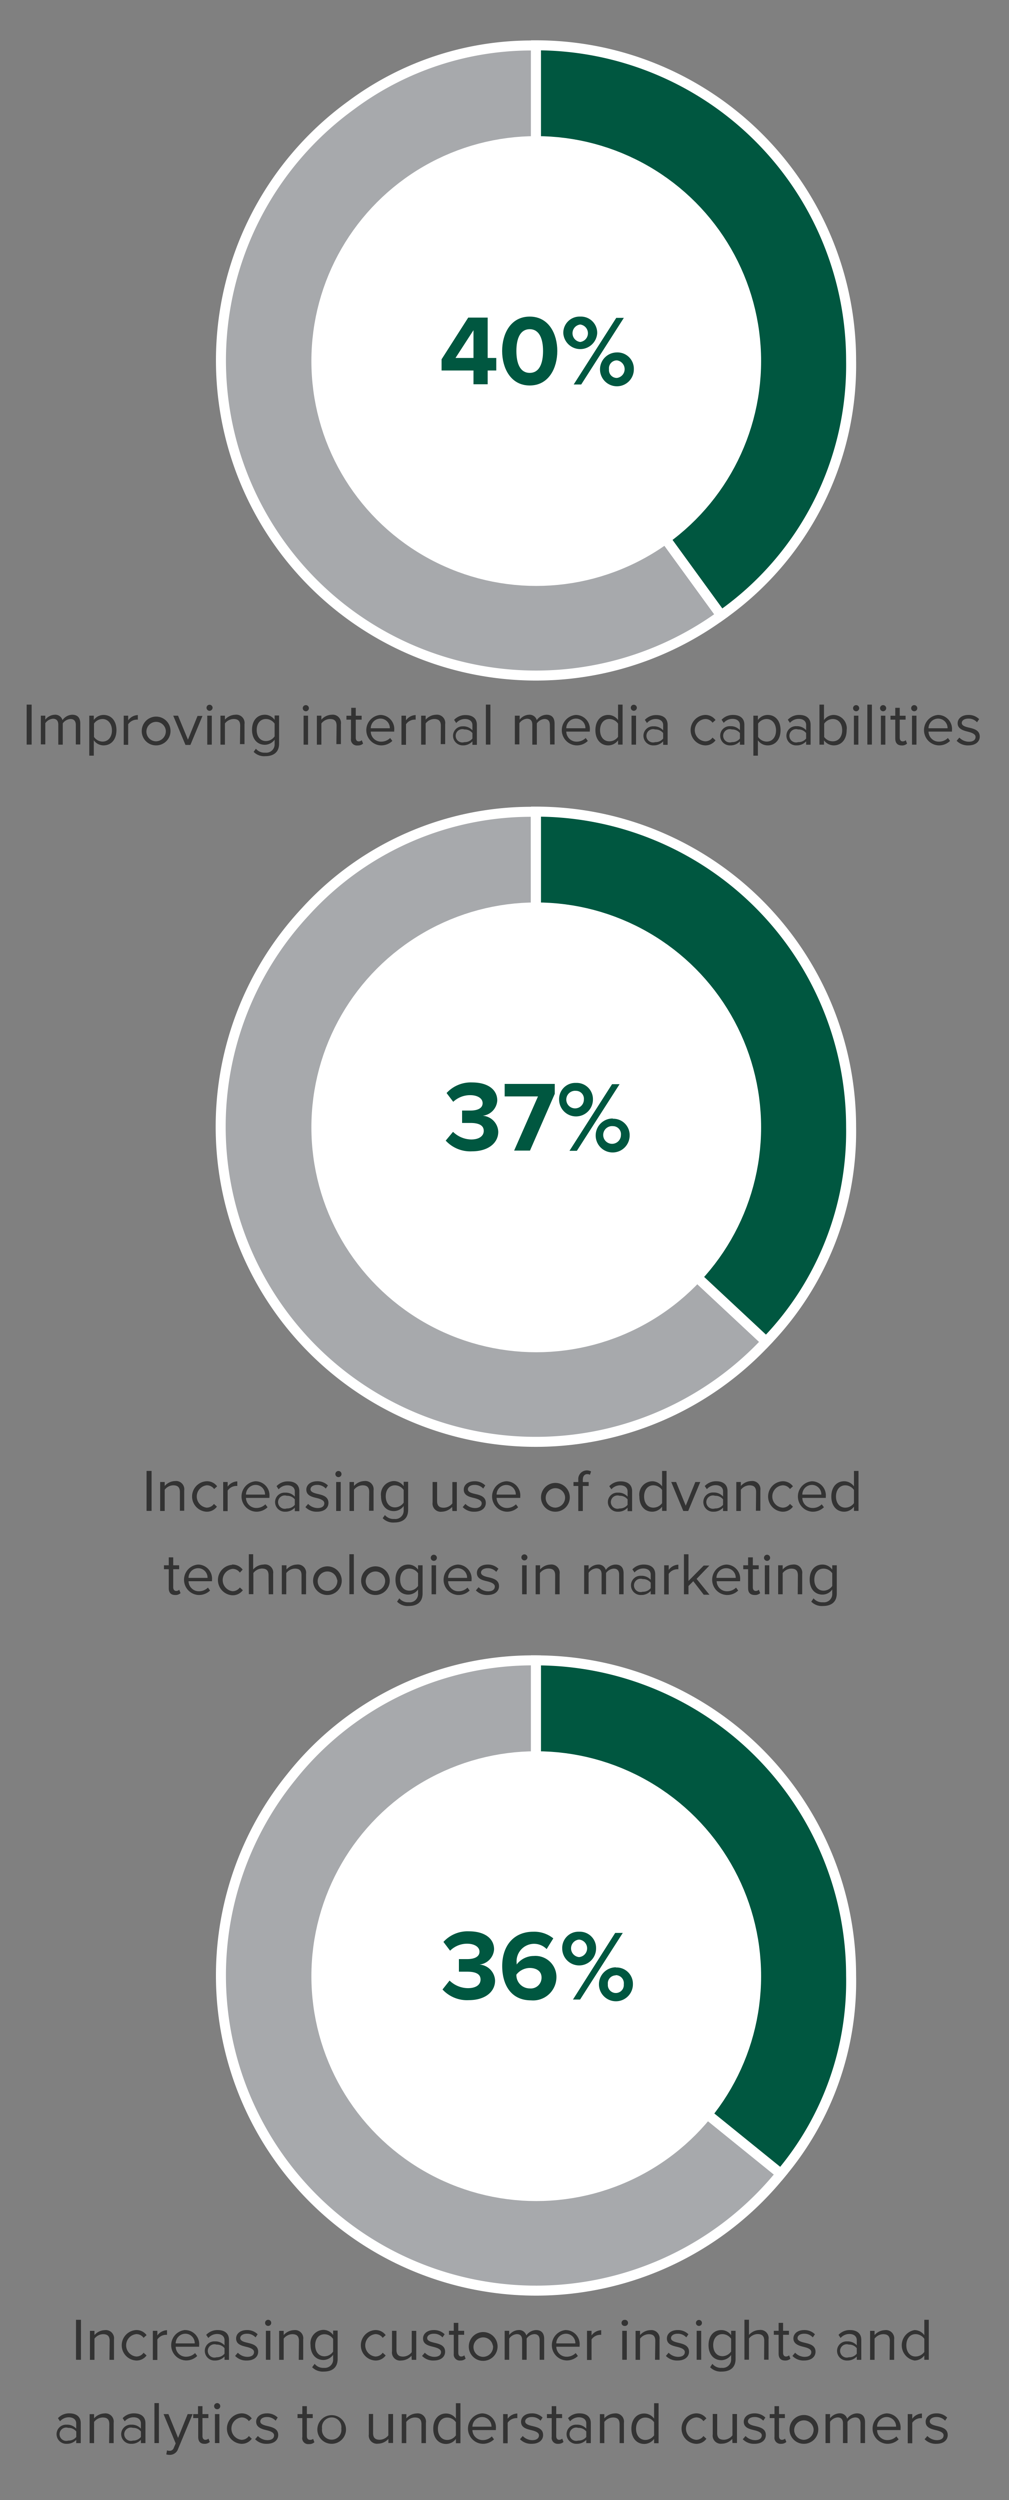 <svg xmlns="http://www.w3.org/2000/svg" viewBox="0 0 151.45 375.17"><rect x="0" y="0" width="151.45" height="375.17" fill="#808080" stroke="none"/><defs><style>.cls-1{fill:#333;}.cls-2{fill:#a7a9ac;}.cls-2,.cls-3,.cls-4{stroke:#fff;stroke-miterlimit:10;stroke-width:1.5px;}.cls-2,.cls-3{fill-rule:evenodd;}.cls-3,.cls-5{fill:#005740;}.cls-4{fill:#fff;}</style></defs><g id="Layer"><path class="cls-1" d="M4,105.74h.75v6H4Z"/><path class="cls-1" d="M11.38,108.79c0-.54-.25-.89-.8-.89a1.53,1.53,0,0,0-1.16.66v3.19H8.75v-3c0-.54-.24-.89-.8-.89a1.54,1.54,0,0,0-1.15.67v3.18H6.13V107.4H6.8V108a1.89,1.89,0,0,1,1.41-.74,1.12,1.12,0,0,1,1.17.81,1.84,1.84,0,0,1,1.46-.81c.79,0,1.21.44,1.21,1.32v3.14h-.67Z"/><path class="cls-1" d="M13.4,113.4v-6h.68v.65a1.81,1.81,0,0,1,1.46-.76c1.15,0,1.94.87,1.94,2.28s-.79,2.29-1.94,2.29a1.77,1.77,0,0,1-1.46-.77v2.31Zm2-5.5a1.58,1.58,0,0,0-1.29.69v2a1.59,1.59,0,0,0,1.29.7c.87,0,1.4-.72,1.4-1.68S16.24,107.9,15.37,107.9Z"/><path class="cls-1" d="M18.57,107.4h.67v.7a1.85,1.85,0,0,1,1.45-.79V108a1.1,1.1,0,0,0-.27,0,1.6,1.6,0,0,0-1.18.69v3.08h-.67Z"/><path class="cls-1" d="M21.28,109.57a2.16,2.16,0,1,1,2.16,2.29A2.14,2.14,0,0,1,21.28,109.57Zm3.6,0a1.46,1.46,0,1,0-1.44,1.68A1.51,1.51,0,0,0,24.88,109.57Z"/><path class="cls-1" d="M26,107.4h.72L28.21,111l1.44-3.56h.74l-1.81,4.35h-.74Z"/><path class="cls-1" d="M31,106.21a.45.45,0,0,1,.45-.45.46.46,0,0,1,.46.45.47.47,0,0,1-.46.46A.46.46,0,0,1,31,106.21Zm.11,1.19h.68v4.35h-.68Z"/><path class="cls-1" d="M36.05,108.9c0-.76-.38-1-1-1a1.7,1.7,0,0,0-1.29.67v3.18h-.67V107.4h.67V108a2.17,2.17,0,0,1,1.55-.74,1.24,1.24,0,0,1,1.39,1.41v3h-.68Z"/><path class="cls-1" d="M38.41,112.36a1.66,1.66,0,0,0,1.41.59,1.25,1.25,0,0,0,1.4-1.3V111a1.83,1.83,0,0,1-1.46.77c-1.13,0-1.93-.84-1.93-2.25s.79-2.26,1.93-2.26a1.79,1.79,0,0,1,1.46.77v-.66h.67v4.22c0,1.44-1,1.89-2.07,1.89a2.2,2.2,0,0,1-1.75-.65Zm2.81-3.76a1.6,1.6,0,0,0-1.3-.7c-.87,0-1.39.69-1.39,1.65s.52,1.66,1.39,1.66a1.6,1.6,0,0,0,1.3-.71Z"/><path class="cls-1" d="M45.45,106.21a.46.46,0,0,1,.91,0,.46.46,0,1,1-.91,0Zm.12,1.19h.67v4.35h-.67Z"/><path class="cls-1" d="M50.52,108.9c0-.76-.38-1-1-1a1.66,1.66,0,0,0-1.28.67v3.18h-.68V107.4h.68V108a2.14,2.14,0,0,1,1.54-.74,1.24,1.24,0,0,1,1.39,1.41v3h-.68Z"/><path class="cls-1" d="M52.68,110.84V108H52v-.59h.72v-1.19h.68v1.19h.88V108h-.88v2.7c0,.33.14.56.44.56a.65.65,0,0,0,.46-.18l.2.51a1.12,1.12,0,0,1-.81.28A.9.9,0,0,1,52.68,110.84Z"/><path class="cls-1" d="M57.09,107.29a2.11,2.11,0,0,1,2.08,2.33v.17H55.65a1.54,1.54,0,0,0,1.57,1.51,1.89,1.89,0,0,0,1.34-.55l.33.44a2.39,2.39,0,0,1-1.73.67,2.29,2.29,0,0,1-.07-4.57Zm-1.44,2h2.86a1.41,1.41,0,0,0-1.43-1.45A1.46,1.46,0,0,0,55.65,109.3Z"/><path class="cls-1" d="M60.26,107.4h.68v.7a1.83,1.83,0,0,1,1.45-.79V108a1.14,1.14,0,0,0-.27,0,1.58,1.58,0,0,0-1.18.69v3.08h-.68Z"/><path class="cls-1" d="M66.17,108.9c0-.76-.39-1-1-1a1.66,1.66,0,0,0-1.28.67v3.18h-.68V107.4h.68V108a2.15,2.15,0,0,1,1.55-.74,1.24,1.24,0,0,1,1.38,1.41v3h-.67Z"/><path class="cls-1" d="M70.91,111.25a1.88,1.88,0,0,1-1.44.61A1.45,1.45,0,0,1,68,110.42,1.42,1.42,0,0,1,69.47,109a1.81,1.81,0,0,1,1.44.6v-.79c0-.58-.47-.91-1.1-.91a1.74,1.74,0,0,0-1.33.6l-.32-.47a2.31,2.31,0,0,1,1.74-.72c.92,0,1.68.42,1.68,1.47v3h-.67Zm0-1.24a1.46,1.46,0,0,0-1.2-.54,1,1,0,1,0,0,1.9,1.46,1.46,0,0,0,1.2-.54Z"/><path class="cls-1" d="M72.93,105.74h.68v6h-.68Z"/><path class="cls-1" d="M82.53,108.79c0-.54-.24-.89-.8-.89a1.51,1.51,0,0,0-1.15.66v3.19H79.9v-3c0-.54-.23-.89-.8-.89a1.5,1.5,0,0,0-1.14.67v3.18h-.68V107.4H78V108a1.87,1.87,0,0,1,1.4-.74,1.12,1.12,0,0,1,1.17.81,1.84,1.84,0,0,1,1.46-.81c.79,0,1.21.44,1.21,1.32v3.14h-.67Z"/><path class="cls-1" d="M86.44,107.29a2.11,2.11,0,0,1,2.09,2.33v.17H85a1.54,1.54,0,0,0,1.57,1.51,1.91,1.91,0,0,0,1.34-.55l.32.44a2.35,2.35,0,0,1-1.72.67,2.29,2.29,0,0,1-.08-4.57Zm-1.43,2h2.86a1.42,1.42,0,0,0-1.44-1.45A1.45,1.45,0,0,0,85,109.3Z"/><path class="cls-1" d="M92.77,111.1a1.82,1.82,0,0,1-1.47.76c-1.13,0-1.93-.87-1.93-2.28s.79-2.29,1.93-2.29a1.81,1.81,0,0,1,1.47.77v-2.32h.68v6h-.68Zm0-2.5a1.61,1.61,0,0,0-1.3-.7c-.88,0-1.4.72-1.4,1.68s.52,1.67,1.4,1.67a1.59,1.59,0,0,0,1.3-.68Z"/><path class="cls-1" d="M94.68,106.21a.45.45,0,0,1,.45-.45.46.46,0,0,1,.46.45.47.47,0,0,1-.46.46A.46.46,0,0,1,94.68,106.21Zm.11,1.19h.68v4.35h-.68Z"/><path class="cls-1" d="M99.54,111.25a1.88,1.88,0,0,1-1.44.61,1.45,1.45,0,0,1-1.52-1.44A1.42,1.42,0,0,1,98.1,109a1.81,1.81,0,0,1,1.44.6v-.79c0-.58-.47-.91-1.1-.91a1.73,1.73,0,0,0-1.33.6l-.32-.47a2.31,2.31,0,0,1,1.74-.72c.92,0,1.68.42,1.68,1.47v3h-.67Zm0-1.24a1.46,1.46,0,0,0-1.2-.54,1,1,0,1,0,0,1.9,1.46,1.46,0,0,0,1.2-.54Z"/><path class="cls-1" d="M105.8,107.29a1.89,1.89,0,0,1,1.6.76l-.45.41a1.3,1.3,0,0,0-1.11-.56,1.68,1.68,0,0,0,0,3.35,1.33,1.33,0,0,0,1.11-.56l.45.41a1.89,1.89,0,0,1-1.6.76,2.29,2.29,0,0,1,0-4.57Z"/><path class="cls-1" d="M111.06,111.25a1.88,1.88,0,0,1-1.44.61,1.45,1.45,0,0,1-1.52-1.44,1.42,1.42,0,0,1,1.52-1.44,1.81,1.81,0,0,1,1.44.6v-.79c0-.58-.47-.91-1.1-.91a1.73,1.73,0,0,0-1.33.6l-.32-.47a2.31,2.31,0,0,1,1.74-.72c.92,0,1.68.42,1.68,1.47v3h-.67Zm0-1.24a1.46,1.46,0,0,0-1.2-.54,1,1,0,1,0,0,1.9,1.46,1.46,0,0,0,1.2-.54Z"/><path class="cls-1" d="M113.08,113.4v-6h.68v.65a1.81,1.81,0,0,1,1.47-.76c1.14,0,1.93.87,1.93,2.28s-.79,2.29-1.93,2.29a1.77,1.77,0,0,1-1.47-.77v2.31Zm2-5.5a1.58,1.58,0,0,0-1.29.69v2a1.59,1.59,0,0,0,1.29.7c.88,0,1.4-.72,1.4-1.68S115.93,107.9,115.05,107.9Z"/><path class="cls-1" d="M121,111.25a1.88,1.88,0,0,1-1.44.61,1.45,1.45,0,0,1-1.52-1.44,1.42,1.42,0,0,1,1.52-1.44,1.81,1.81,0,0,1,1.44.6v-.79c0-.58-.47-.91-1.1-.91a1.73,1.73,0,0,0-1.33.6l-.32-.47a2.31,2.31,0,0,1,1.74-.72c.92,0,1.68.42,1.68,1.47v3H121Zm0-1.24a1.46,1.46,0,0,0-1.2-.54,1,1,0,1,0,0,1.9,1.46,1.46,0,0,0,1.2-.54Z"/><path class="cls-1" d="M123,105.74h.68v2.32a1.79,1.79,0,0,1,1.46-.77,2,2,0,0,1,1.94,2.29c0,1.41-.8,2.28-1.94,2.28a1.82,1.82,0,0,1-1.46-.76v.65H123Zm2,5.51c.89,0,1.41-.71,1.41-1.67s-.52-1.68-1.41-1.68a1.59,1.59,0,0,0-1.29.7v2A1.58,1.58,0,0,0,125,111.25Z"/><path class="cls-1" d="M128.05,106.21a.46.46,0,0,1,.91,0,.46.46,0,1,1-.91,0Zm.12,1.19h.67v4.35h-.67Z"/><path class="cls-1" d="M130.19,105.74h.68v6h-.68Z"/><path class="cls-1" d="M132.1,106.21a.46.46,0,0,1,.91,0,.46.46,0,1,1-.91,0Zm.12,1.19h.67v4.35h-.67Z"/><path class="cls-1" d="M134.38,110.84V108h-.72v-.59h.72v-1.19h.67v1.19h.88V108h-.88v2.7c0,.33.15.56.44.56a.65.65,0,0,0,.46-.18l.2.51a1.1,1.1,0,0,1-.81.28C134.7,111.86,134.38,111.49,134.38,110.84Z"/><path class="cls-1" d="M136.77,106.21a.46.46,0,0,1,.91,0,.46.46,0,1,1-.91,0Zm.12,1.19h.67v4.35h-.67Z"/><path class="cls-1" d="M140.8,107.29a2.11,2.11,0,0,1,2.09,2.33v.17h-3.52a1.54,1.54,0,0,0,1.57,1.51,1.91,1.91,0,0,0,1.34-.55l.32.44a2.36,2.36,0,0,1-1.73.67,2.29,2.29,0,0,1-.07-4.57Zm-1.43,2h2.86a1.42,1.42,0,0,0-1.44-1.45A1.45,1.45,0,0,0,139.37,109.3Z"/><path class="cls-1" d="M144,110.69a2,2,0,0,0,1.43.62c.67,0,1-.3,1-.72s-.53-.63-1.12-.78-1.57-.37-1.57-1.27c0-.67.58-1.25,1.62-1.25a2.2,2.2,0,0,1,1.61.63l-.32.47a1.69,1.69,0,0,0-1.29-.55c-.6,0-1,.27-1,.66s.5.56,1.07.69c.75.17,1.63.39,1.63,1.35,0,.73-.59,1.32-1.71,1.32a2.32,2.32,0,0,1-1.76-.69Z"/><path class="cls-2" d="M80.45,54.09l27.8,38.26A47.29,47.29,0,0,1,52.66,15.83a45.31,45.31,0,0,1,27.79-9Z"/><path class="cls-3" d="M80.45,54.09V6.8a47.3,47.3,0,0,1,47.3,47.29,45.88,45.88,0,0,1-19.5,38.26Z"/><circle class="cls-4" cx="80.49" cy="54.18" r="33"/><path class="cls-5" d="M71.07,55.6H66.28V53.92l4-6.26H73.2v6.06h1.29V55.6H73.2v2.07H71.07Zm-2.7-1.88h2.7V49.55Z"/><path class="cls-5" d="M79.51,47.51c2.85,0,4.14,2.58,4.14,5.16s-1.29,5.18-4.14,5.18-4.14-2.6-4.14-5.18S76.65,47.51,79.51,47.51Zm0,1.89c-1.44,0-2,1.43-2,3.27s.54,3.29,2,3.29,2-1.44,2-3.29S80.94,49.4,79.51,49.4Z"/><path class="cls-5" d="M87.09,47.51A2.44,2.44,0,0,1,89.64,50a2.55,2.55,0,0,1-5.09,0A2.44,2.44,0,0,1,87.09,47.51Zm0,1.19a1.32,1.32,0,0,0,0,2.62,1.32,1.32,0,0,0,0-2.62Zm5.41-1h1.14l-6.4,10H86.11Zm.09,5.19a2.45,2.45,0,0,1,2.55,2.52,2.54,2.54,0,1,1-2.55-2.52Zm0,1.19a1.19,1.19,0,0,0-1.18,1.33,1.18,1.18,0,0,0,1.18,1.31,1.33,1.33,0,0,0,0-2.64Z"/><path class="cls-1" d="M22,220.74h.75v6H22Z"/><path class="cls-1" d="M27,223.9c0-.76-.39-1-1-1a1.66,1.66,0,0,0-1.28.67v3.18h-.68V222.4h.68V223a2.15,2.15,0,0,1,1.55-.74,1.24,1.24,0,0,1,1.38,1.41v3.05H27Z"/><path class="cls-1" d="M31,222.29a1.86,1.86,0,0,1,1.59.76l-.45.41A1.3,1.3,0,0,0,31,222.9a1.69,1.69,0,0,0,0,3.35,1.33,1.33,0,0,0,1.11-.56l.45.41a1.86,1.86,0,0,1-1.59.76,2.29,2.29,0,0,1,0-4.57Z"/><path class="cls-1" d="M33.5,222.4h.67v.7a1.85,1.85,0,0,1,1.45-.79V223a1.1,1.1,0,0,0-.27,0,1.6,1.6,0,0,0-1.18.69v3.08H33.5Z"/><path class="cls-1" d="M38.36,222.29a2.11,2.11,0,0,1,2.08,2.33v.17H36.92a1.55,1.55,0,0,0,1.57,1.51,1.89,1.89,0,0,0,1.34-.55l.33.44a2.39,2.39,0,0,1-1.73.67,2.29,2.29,0,0,1-.07-4.57Zm-1.44,2h2.86a1.41,1.41,0,0,0-1.43-1.45A1.46,1.46,0,0,0,36.92,224.3Z"/><path class="cls-1" d="M44.25,226.25a1.86,1.86,0,0,1-1.44.61,1.45,1.45,0,0,1-1.52-1.44A1.42,1.42,0,0,1,42.81,224a1.8,1.8,0,0,1,1.44.6v-.79c0-.58-.47-.91-1.1-.91a1.74,1.74,0,0,0-1.33.6l-.31-.47a2.27,2.27,0,0,1,1.73-.72c.92,0,1.69.42,1.69,1.47v3h-.68Zm0-1.24a1.46,1.46,0,0,0-1.2-.54,1,1,0,1,0,0,1.9,1.46,1.46,0,0,0,1.2-.54Z"/><path class="cls-1" d="M46.25,225.69a2,2,0,0,0,1.43.62c.67,0,1-.3,1-.72s-.53-.63-1.12-.78c-.74-.17-1.58-.37-1.58-1.27,0-.67.59-1.25,1.63-1.25a2.21,2.21,0,0,1,1.61.63l-.32.47a1.71,1.71,0,0,0-1.29-.55c-.6,0-1,.27-1,.66s.5.56,1.06.69c.76.17,1.63.39,1.63,1.35,0,.73-.58,1.32-1.71,1.32a2.3,2.3,0,0,1-1.75-.69Z"/><path class="cls-1" d="M50.34,221.21a.46.46,0,1,1,.45.46A.46.46,0,0,1,50.34,221.21Zm.12,1.19h.68v4.35h-.68Z"/><path class="cls-1" d="M55.42,223.9c0-.76-.39-1-1-1a1.68,1.68,0,0,0-1.29.67v3.18h-.67V222.4h.67V223a2.17,2.17,0,0,1,1.55-.74,1.24,1.24,0,0,1,1.39,1.41v3.05h-.68Z"/><path class="cls-1" d="M57.78,227.36a1.66,1.66,0,0,0,1.41.59,1.25,1.25,0,0,0,1.4-1.3V226a1.83,1.83,0,0,1-1.46.77c-1.14,0-1.94-.84-1.94-2.25a2,2,0,0,1,1.94-2.26,1.81,1.81,0,0,1,1.46.77v-.66h.67v4.22c0,1.44-1,1.89-2.07,1.89a2.19,2.19,0,0,1-1.75-.65Zm2.81-3.76a1.61,1.61,0,0,0-1.3-.7c-.87,0-1.39.69-1.39,1.65s.52,1.66,1.39,1.66a1.62,1.62,0,0,0,1.3-.71Z"/><path class="cls-1" d="M67.87,226.14a2.17,2.17,0,0,1-1.55.72,1.23,1.23,0,0,1-1.39-1.39V222.4h.68v2.86c0,.77.38,1,1,1a1.66,1.66,0,0,0,1.29-.65v-3.2h.67v4.35h-.67Z"/><path class="cls-1" d="M69.86,225.69a2,2,0,0,0,1.44.62c.66,0,1-.3,1-.72s-.53-.63-1.11-.78c-.74-.17-1.58-.37-1.58-1.27,0-.67.59-1.25,1.62-1.25a2.2,2.2,0,0,1,1.61.63l-.31.47a1.72,1.72,0,0,0-1.3-.55c-.59,0-1,.27-1,.66s.49.56,1.06.69c.76.17,1.63.39,1.63,1.35,0,.73-.59,1.32-1.71,1.32a2.32,2.32,0,0,1-1.76-.69Z"/><path class="cls-1" d="M76,222.29a2.12,2.12,0,0,1,2.09,2.33v.17H74.54a1.53,1.53,0,0,0,1.56,1.51,1.89,1.89,0,0,0,1.34-.55l.33.44a2.38,2.38,0,0,1-1.73.67,2.29,2.29,0,0,1-.07-4.57Zm-1.43,2h2.85A1.41,1.41,0,0,0,76,222.85,1.44,1.44,0,0,0,74.54,224.3Z"/><path class="cls-1" d="M81.21,224.57a2.16,2.16,0,1,1,2.15,2.29A2.14,2.14,0,0,1,81.21,224.57Zm3.6,0a1.46,1.46,0,1,0-1.45,1.68A1.51,1.51,0,0,0,84.81,224.57Z"/><path class="cls-1" d="M86.8,223h-.72v-.59h.72v-.33a1.3,1.3,0,0,1,1.92-1.26l-.17.5a.81.81,0,0,0-.39-.1c-.44,0-.68.31-.68.86v.33h.88V223h-.88v3.76H86.8Z"/><path class="cls-1" d="M94.2,226.25a1.86,1.86,0,0,1-1.44.61,1.45,1.45,0,0,1-1.52-1.44A1.42,1.42,0,0,1,92.76,224a1.81,1.81,0,0,1,1.44.6v-.79c0-.58-.47-.91-1.1-.91a1.74,1.74,0,0,0-1.33.6l-.32-.47a2.31,2.31,0,0,1,1.74-.72c.92,0,1.69.42,1.69,1.47v3H94.2Zm0-1.24a1.46,1.46,0,0,0-1.2-.54,1,1,0,1,0,0,1.9,1.46,1.46,0,0,0,1.2-.54Z"/><path class="cls-1" d="M99.38,226.1a1.85,1.85,0,0,1-1.47.76c-1.14,0-1.94-.87-1.94-2.28a2,2,0,0,1,1.94-2.29,1.84,1.84,0,0,1,1.47.77v-2.32h.67v6h-.67Zm0-2.5a1.64,1.64,0,0,0-1.31-.7c-.87,0-1.39.72-1.39,1.68s.52,1.67,1.39,1.67a1.63,1.63,0,0,0,1.31-.68Z"/><path class="cls-1" d="M100.75,222.4h.73l1.45,3.56,1.44-3.56h.74l-1.81,4.35h-.74Z"/><path class="cls-1" d="M108.53,226.25a1.88,1.88,0,0,1-1.44.61,1.45,1.45,0,0,1-1.52-1.44,1.42,1.42,0,0,1,1.52-1.44,1.81,1.81,0,0,1,1.44.6v-.79c0-.58-.47-.91-1.1-.91a1.73,1.73,0,0,0-1.33.6l-.32-.47a2.31,2.31,0,0,1,1.74-.72c.92,0,1.68.42,1.68,1.47v3h-.67Zm0-1.24a1.46,1.46,0,0,0-1.2-.54,1,1,0,1,0,0,1.9,1.46,1.46,0,0,0,1.2-.54Z"/><path class="cls-1" d="M113.49,223.9c0-.76-.39-1-1-1a1.67,1.67,0,0,0-1.29.67v3.18h-.68V222.4h.68V223a2.15,2.15,0,0,1,1.55-.74,1.23,1.23,0,0,1,1.38,1.41v3.05h-.67Z"/><path class="cls-1" d="M117.43,222.29a1.86,1.86,0,0,1,1.59.76l-.45.41a1.29,1.29,0,0,0-1.1-.56,1.68,1.68,0,0,0,0,3.35,1.31,1.31,0,0,0,1.1-.56l.45.41a1.86,1.86,0,0,1-1.59.76,2.29,2.29,0,0,1,0-4.57Z"/><path class="cls-1" d="M121.86,222.29a2.12,2.12,0,0,1,2.09,2.33v.17h-3.52A1.53,1.53,0,0,0,122,226.3a1.89,1.89,0,0,0,1.34-.55l.33.44a2.38,2.38,0,0,1-1.73.67,2.29,2.29,0,0,1-.07-4.57Zm-1.43,2h2.85a1.41,1.41,0,0,0-1.43-1.45A1.44,1.44,0,0,0,120.43,224.3Z"/><path class="cls-1" d="M128.18,226.1a1.82,1.82,0,0,1-1.46.76c-1.14,0-1.94-.87-1.94-2.28s.79-2.29,1.94-2.29a1.81,1.81,0,0,1,1.46.77v-2.32h.68v6h-.68Zm0-2.5a1.61,1.61,0,0,0-1.3-.7c-.87,0-1.4.72-1.4,1.68s.53,1.67,1.4,1.67a1.59,1.59,0,0,0,1.3-.68Z"/><path class="cls-1" d="M25.33,238.34v-2.85h-.72v-.59h.72v-1.19H26v1.19h.89v.59H26v2.7c0,.33.15.56.45.56a.64.64,0,0,0,.45-.18l.2.51a1.1,1.1,0,0,1-.81.28C25.65,239.36,25.33,239,25.33,238.34Z"/><path class="cls-1" d="M29.73,234.79a2.12,2.12,0,0,1,2.09,2.33v.17H28.3a1.54,1.54,0,0,0,1.57,1.51,1.93,1.93,0,0,0,1.34-.55l.32.44a2.38,2.38,0,0,1-1.73.67,2.29,2.29,0,0,1-.07-4.57Zm-1.43,2h2.85a1.41,1.41,0,0,0-1.43-1.45A1.44,1.44,0,0,0,28.3,236.8Z"/><path class="cls-1" d="M34.82,234.79a1.88,1.88,0,0,1,1.6.76L36,236a1.3,1.3,0,0,0-1.11-.56,1.69,1.69,0,0,0,0,3.35,1.33,1.33,0,0,0,1.11-.56l.45.41a1.88,1.88,0,0,1-1.6.76,2.29,2.29,0,0,1,0-4.57Z"/><path class="cls-1" d="M40.31,236.39c0-.77-.4-1-1-1a1.69,1.69,0,0,0-1.28.67v3.18h-.68v-6H38v2.29a2.15,2.15,0,0,1,1.55-.74A1.23,1.23,0,0,1,41,236.18v3.07h-.67Z"/><path class="cls-1" d="M45.26,236.4c0-.76-.38-1-1-1a1.7,1.7,0,0,0-1.29.67v3.18h-.67V234.9H43v.63a2.17,2.17,0,0,1,1.55-.74,1.24,1.24,0,0,1,1.39,1.41v3.05h-.68Z"/><path class="cls-1" d="M47,237.07a2.15,2.15,0,1,1,2.15,2.29A2.13,2.13,0,0,1,47,237.07Zm3.59,0a1.46,1.46,0,1,0-1.44,1.68A1.51,1.51,0,0,0,50.63,237.07Z"/><path class="cls-1" d="M52.44,233.24h.67v6h-.67Z"/><path class="cls-1" d="M54.21,237.07a2.15,2.15,0,1,1,2.15,2.29A2.14,2.14,0,0,1,54.21,237.07Zm3.59,0a1.46,1.46,0,1,0-1.44,1.68A1.51,1.51,0,0,0,57.8,237.07Z"/><path class="cls-1" d="M59.94,239.86a1.67,1.67,0,0,0,1.42.59,1.24,1.24,0,0,0,1.39-1.3v-.62a1.81,1.81,0,0,1-1.46.77c-1.13,0-1.93-.84-1.93-2.25s.79-2.26,1.93-2.26a1.79,1.79,0,0,1,1.46.77v-.66h.68v4.22c0,1.44-1,1.89-2.07,1.89a2.21,2.21,0,0,1-1.76-.65Zm2.81-3.76a1.58,1.58,0,0,0-1.3-.7c-.87,0-1.39.69-1.39,1.65s.52,1.66,1.39,1.66a1.59,1.59,0,0,0,1.3-.71Z"/><path class="cls-1" d="M64.66,233.71a.46.46,0,0,1,.91,0,.46.46,0,1,1-.91,0Zm.12,1.19h.67v4.35h-.67Z"/><path class="cls-1" d="M68.69,234.79a2.11,2.11,0,0,1,2.09,2.33v.17H67.26a1.54,1.54,0,0,0,1.57,1.51,1.91,1.91,0,0,0,1.34-.55l.32.44a2.38,2.38,0,0,1-1.73.67,2.29,2.29,0,0,1-.07-4.57Zm-1.43,2h2.85a1.41,1.41,0,0,0-1.43-1.45A1.45,1.45,0,0,0,67.26,236.8Z"/><path class="cls-1" d="M71.84,238.19a2,2,0,0,0,1.43.62c.67,0,1-.3,1-.72s-.53-.63-1.12-.78c-.74-.17-1.57-.37-1.57-1.27,0-.67.58-1.25,1.62-1.25a2.21,2.21,0,0,1,1.61.63l-.32.47a1.71,1.71,0,0,0-1.29-.55c-.6,0-1,.27-1,.66s.5.56,1.07.69c.75.17,1.63.39,1.63,1.35,0,.73-.59,1.32-1.72,1.32a2.3,2.3,0,0,1-1.75-.69Z"/><path class="cls-1" d="M78.26,233.71a.45.45,0,0,1,.45-.45.46.46,0,0,1,.46.45.47.47,0,0,1-.46.46A.46.46,0,0,1,78.26,233.71Zm.11,1.19h.68v4.35h-.68Z"/><path class="cls-1" d="M83.33,236.4c0-.76-.38-1-1-1a1.7,1.7,0,0,0-1.29.67v3.18H80.4V234.9h.67v.63a2.17,2.17,0,0,1,1.55-.74A1.24,1.24,0,0,1,84,236.2v3.05h-.68Z"/><path class="cls-1" d="M92.93,236.29c0-.54-.24-.89-.8-.89a1.54,1.54,0,0,0-1.16.66v3.19H90.3v-3c0-.54-.23-.89-.8-.89a1.54,1.54,0,0,0-1.15.67v3.18h-.67V234.9h.67v.63a1.89,1.89,0,0,1,1.41-.74,1.12,1.12,0,0,1,1.17.81,1.84,1.84,0,0,1,1.46-.81c.79,0,1.21.44,1.21,1.32v3.14h-.67Z"/><path class="cls-1" d="M97.67,238.75a1.88,1.88,0,0,1-1.44.61,1.45,1.45,0,0,1-1.52-1.44,1.42,1.42,0,0,1,1.52-1.44,1.81,1.81,0,0,1,1.44.6v-.79c0-.58-.47-.91-1.1-.91a1.74,1.74,0,0,0-1.33.6l-.32-.47a2.31,2.31,0,0,1,1.74-.72c.92,0,1.69.42,1.69,1.47v3h-.68Zm0-1.24a1.46,1.46,0,0,0-1.2-.54,1,1,0,1,0,0,1.9,1.46,1.46,0,0,0,1.2-.54Z"/><path class="cls-1" d="M99.69,234.9h.68v.7a1.85,1.85,0,0,1,1.45-.79v.69a1.1,1.1,0,0,0-.27,0,1.6,1.6,0,0,0-1.18.69v3.08h-.68Z"/><path class="cls-1" d="M104.06,237.29l-.72.72v1.24h-.68v-6h.68v4l2.29-2.31h.85l-1.92,2,1.93,2.38h-.86Z"/><path class="cls-1" d="M109,234.79a2.11,2.11,0,0,1,2.09,2.33v.17h-3.52a1.54,1.54,0,0,0,1.57,1.51,1.91,1.91,0,0,0,1.34-.55l.32.44a2.35,2.35,0,0,1-1.72.67,2.29,2.29,0,0,1-.08-4.57Zm-1.43,2h2.86a1.41,1.41,0,0,0-1.44-1.45A1.45,1.45,0,0,0,107.54,236.8Z"/><path class="cls-1" d="M112.29,238.34v-2.85h-.73v-.59h.73v-1.19H113v1.19h.88v.59H113v2.7c0,.33.14.56.44.56a.65.65,0,0,0,.46-.18l.2.51a1.12,1.12,0,0,1-.81.28C112.61,239.36,112.29,239,112.29,238.34Z"/><path class="cls-1" d="M114.68,233.71a.46.46,0,0,1,.91,0,.46.46,0,1,1-.91,0Zm.12,1.19h.67v4.35h-.67Z"/><path class="cls-1" d="M119.76,236.4c0-.76-.39-1-1-1a1.66,1.66,0,0,0-1.28.67v3.18h-.68V234.9h.68v.63a2.14,2.14,0,0,1,1.54-.74,1.24,1.24,0,0,1,1.39,1.41v3.05h-.67Z"/><path class="cls-1" d="M122.11,239.86a1.68,1.68,0,0,0,1.42.59,1.24,1.24,0,0,0,1.39-1.3v-.62a1.8,1.8,0,0,1-1.46.77c-1.13,0-1.93-.84-1.93-2.25s.79-2.26,1.93-2.26a1.79,1.79,0,0,1,1.46.77v-.66h.68v4.22c0,1.44-1,1.89-2.07,1.89a2.21,2.21,0,0,1-1.76-.65Zm2.81-3.76a1.58,1.58,0,0,0-1.29-.7c-.88,0-1.4.69-1.4,1.65s.52,1.66,1.4,1.66a1.59,1.59,0,0,0,1.29-.71Z"/><path class="cls-2" d="M80.45,169.09,115,201.34a47.29,47.29,0,0,1-69.17-64.51,45.79,45.79,0,0,1,34.58-15Z"/><path class="cls-3" d="M80.45,169.09V121.8a47.3,47.3,0,0,1,47.3,47.29A45.32,45.32,0,0,1,115,201.34Z"/><circle class="cls-4" cx="80.49" cy="169.18" r="33"/><path class="cls-5" d="M68,169.85A4,4,0,0,0,70.72,171c1.21,0,1.89-.53,1.89-1.29s-.62-1.19-2-1.19c-.42,0-1.1,0-1.25,0v-1.86H70.6c1.11,0,1.84-.36,1.84-1.11s-.81-1.2-1.86-1.2a3.68,3.68,0,0,0-2.55,1l-1-1.32a4.94,4.94,0,0,1,3.83-1.59c2.34,0,3.78,1.05,3.78,2.72a2.46,2.46,0,0,1-2.19,2.28,2.51,2.51,0,0,1,2.34,2.4c0,1.72-1.55,2.94-3.95,2.94a5,5,0,0,1-3.94-1.61Z"/><path class="cls-5" d="M80.75,164.54h-5v-1.88h7.52v1.49l-3.72,8.52H77.17Z"/><path class="cls-5" d="M86.45,162.51A2.44,2.44,0,0,1,89,165a2.54,2.54,0,0,1-5.08,0A2.43,2.43,0,0,1,86.45,162.51Zm0,1.19A1.32,1.32,0,1,0,87.64,165,1.19,1.19,0,0,0,86.45,163.7Zm5.42-1H93l-6.41,10H85.48Zm.09,5.19a2.45,2.45,0,0,1,2.55,2.52A2.55,2.55,0,1,1,92,167.85ZM92,169a1.33,1.33,0,1,0,1.2,1.33A1.2,1.2,0,0,0,92,169Z"/><path class="cls-1" d="M11.41,348.13h.74v6h-.74Z"/><path class="cls-1" d="M16.46,351.29c0-.77-.38-1-1-1a1.66,1.66,0,0,0-1.28.67v3.18h-.68v-4.35h.68v.63a2.12,2.12,0,0,1,1.54-.74,1.24,1.24,0,0,1,1.39,1.41v3.05h-.68Z"/><path class="cls-1" d="M20.41,349.67a1.86,1.86,0,0,1,1.59.76l-.45.41a1.3,1.3,0,0,0-1.11-.56,1.69,1.69,0,0,0,0,3.36,1.31,1.31,0,0,0,1.11-.57l.45.41a1.84,1.84,0,0,1-1.59.76,2.29,2.29,0,0,1,0-4.57Z"/><path class="cls-1" d="M22.94,349.78h.68v.7a1.86,1.86,0,0,1,1.45-.79v.7a1.06,1.06,0,0,0-.27,0,1.58,1.58,0,0,0-1.18.69v3.08h-.68Z"/><path class="cls-1" d="M27.8,349.67A2.11,2.11,0,0,1,29.89,352v.17H26.37a1.53,1.53,0,0,0,1.57,1.5,1.91,1.91,0,0,0,1.34-.55l.32.44a2.35,2.35,0,0,1-1.72.67,2.29,2.29,0,0,1-.08-4.57Zm-1.43,2h2.86a1.41,1.41,0,0,0-1.44-1.45A1.46,1.46,0,0,0,26.37,351.68Z"/><path class="cls-1" d="M33.7,353.64a1.91,1.91,0,0,1-1.44.6,1.45,1.45,0,0,1-1.52-1.44,1.42,1.42,0,0,1,1.52-1.43,1.84,1.84,0,0,1,1.44.59v-.78c0-.59-.47-.92-1.1-.92a1.74,1.74,0,0,0-1.33.6l-.32-.47a2.31,2.31,0,0,1,1.74-.72c.92,0,1.68.42,1.68,1.47v3H33.7Zm0-1.25a1.46,1.46,0,0,0-1.2-.54,1,1,0,1,0,0,1.9,1.46,1.46,0,0,0,1.2-.54Z"/><path class="cls-1" d="M35.7,353.07a2,2,0,0,0,1.43.62c.66,0,1-.3,1-.72s-.53-.63-1.11-.77c-.74-.18-1.58-.37-1.58-1.27,0-.68.59-1.26,1.62-1.26a2.2,2.2,0,0,1,1.61.63l-.31.47a1.72,1.72,0,0,0-1.3-.55c-.59,0-1,.27-1,.66s.49.56,1.06.69c.76.18,1.63.39,1.63,1.35,0,.73-.58,1.32-1.71,1.32a2.3,2.3,0,0,1-1.75-.69Z"/><path class="cls-1" d="M39.79,348.59a.46.46,0,1,1,.45.46A.45.45,0,0,1,39.79,348.59Zm.12,1.19h.67v4.35h-.67Z"/><path class="cls-1" d="M44.87,351.29c0-.77-.39-1-1-1a1.67,1.67,0,0,0-1.29.67v3.18h-.68v-4.35h.68v.63a2.15,2.15,0,0,1,1.55-.74,1.23,1.23,0,0,1,1.38,1.41v3.05h-.67Z"/><path class="cls-1" d="M47.23,354.74a1.64,1.64,0,0,0,1.41.6A1.24,1.24,0,0,0,50,354v-.62a1.8,1.8,0,0,1-1.45.78c-1.14,0-1.94-.85-1.94-2.26a2,2,0,0,1,1.94-2.26,1.79,1.79,0,0,1,1.45.77v-.66h.68V354c0,1.45-1,1.9-2.07,1.9a2.25,2.25,0,0,1-1.76-.65ZM50,351a1.58,1.58,0,0,0-1.29-.7c-.88,0-1.4.69-1.4,1.65s.52,1.66,1.4,1.66a1.59,1.59,0,0,0,1.29-.71Z"/><path class="cls-1" d="M56.3,349.67a1.86,1.86,0,0,1,1.59.76l-.45.41a1.3,1.3,0,0,0-1.11-.56,1.69,1.69,0,0,0,0,3.36,1.31,1.31,0,0,0,1.11-.57l.45.41a1.84,1.84,0,0,1-1.59.76,2.29,2.29,0,0,1,0-4.57Z"/><path class="cls-1" d="M61.77,353.52a2.11,2.11,0,0,1-1.55.72,1.22,1.22,0,0,1-1.38-1.39v-3.07h.67v2.87c0,.76.39,1,1,1a1.67,1.67,0,0,0,1.29-.66v-3.2h.68v4.35h-.68Z"/><path class="cls-1" d="M63.77,353.07a2,2,0,0,0,1.43.62c.66,0,1-.3,1-.72s-.54-.63-1.12-.77c-.74-.18-1.58-.37-1.58-1.27,0-.68.59-1.26,1.62-1.26a2.24,2.24,0,0,1,1.62.63l-.32.47a1.72,1.72,0,0,0-1.3-.55c-.59,0-1,.27-1,.66s.5.56,1.06.69c.76.18,1.63.39,1.63,1.35,0,.73-.58,1.32-1.71,1.32a2.3,2.3,0,0,1-1.75-.69Z"/><path class="cls-1" d="M68.11,353.22v-2.84h-.72v-.6h.72v-1.19h.68v1.19h.88v.6h-.88v2.7c0,.32.14.56.44.56a.69.69,0,0,0,.46-.18l.2.5a1.12,1.12,0,0,1-.81.28A.9.9,0,0,1,68.11,353.22Z"/><path class="cls-1" d="M70.37,352a2.16,2.16,0,1,1,2.15,2.29A2.14,2.14,0,0,1,70.37,352Zm3.6,0a1.46,1.46,0,1,0-1.45,1.69A1.51,1.51,0,0,0,74,352Z"/><path class="cls-1" d="M81,351.18c0-.55-.24-.9-.8-.9a1.51,1.51,0,0,0-1.15.66v3.19h-.68v-2.95c0-.55-.23-.9-.8-.9a1.5,1.5,0,0,0-1.14.67v3.18h-.68v-4.35h.68v.63a1.87,1.87,0,0,1,1.4-.74,1.11,1.11,0,0,1,1.17.81,1.86,1.86,0,0,1,1.46-.81c.79,0,1.22.45,1.22,1.32v3.14H81Z"/><path class="cls-1" d="M84.94,349.67A2.11,2.11,0,0,1,87,352v.17H83.5a1.53,1.53,0,0,0,1.57,1.5,1.89,1.89,0,0,0,1.34-.55l.33.44a2.39,2.39,0,0,1-1.73.67,2.29,2.29,0,0,1-.07-4.57Zm-1.44,2h2.86a1.41,1.41,0,0,0-1.43-1.45A1.46,1.46,0,0,0,83.5,351.68Z"/><path class="cls-1" d="M88.11,349.78h.68v.7a1.86,1.86,0,0,1,1.45-.79v.7a1.12,1.12,0,0,0-.27,0,1.58,1.58,0,0,0-1.18.69v3.08h-.68Z"/><path class="cls-1" d="M93.29,348.59a.45.45,0,0,1,.45-.45.46.46,0,1,1,0,.91A.45.45,0,0,1,93.29,348.59Zm.11,1.19h.68v4.35H93.4Z"/><path class="cls-1" d="M98.36,351.29c0-.77-.38-1-1-1a1.7,1.7,0,0,0-1.29.67v3.18h-.67v-4.35h.67v.63a2.17,2.17,0,0,1,1.55-.74A1.24,1.24,0,0,1,99,351.08v3.05h-.68Z"/><path class="cls-1" d="M100.36,353.07a2,2,0,0,0,1.43.62c.67,0,1-.3,1-.72s-.53-.63-1.12-.77c-.74-.18-1.57-.37-1.57-1.27,0-.68.58-1.26,1.62-1.26a2.2,2.2,0,0,1,1.61.63l-.32.47a1.69,1.69,0,0,0-1.29-.55c-.6,0-1,.27-1,.66s.5.56,1.07.69c.75.18,1.63.39,1.63,1.35,0,.73-.59,1.32-1.71,1.32a2.31,2.31,0,0,1-1.76-.69Z"/><path class="cls-1" d="M104.46,348.59a.45.45,0,1,1,.45.46A.45.45,0,0,1,104.46,348.59Zm.11,1.19h.68v4.35h-.68Z"/><path class="cls-1" d="M106.93,354.74a1.64,1.64,0,0,0,1.41.6,1.25,1.25,0,0,0,1.4-1.31v-.62a1.84,1.84,0,0,1-1.46.78c-1.13,0-1.93-.85-1.93-2.26s.79-2.26,1.93-2.26a1.79,1.79,0,0,1,1.46.77v-.66h.67V354c0,1.45-1,1.9-2.07,1.9a2.23,2.23,0,0,1-1.75-.65Zm2.81-3.76a1.6,1.6,0,0,0-1.3-.7c-.87,0-1.39.69-1.39,1.65s.52,1.66,1.39,1.66a1.6,1.6,0,0,0,1.3-.71Z"/><path class="cls-1" d="M114.71,351.27c0-.77-.4-1-1-1a1.7,1.7,0,0,0-1.29.67v3.18h-.68v-6h.68v2.28a2.15,2.15,0,0,1,1.56-.74,1.22,1.22,0,0,1,1.38,1.39v3.07h-.67Z"/><path class="cls-1" d="M116.87,353.22v-2.84h-.72v-.6h.72v-1.19h.67v1.19h.88v.6h-.88v2.7c0,.32.15.56.44.56a.69.69,0,0,0,.46-.18l.2.5a1.1,1.1,0,0,1-.81.28C117.19,354.24,116.87,353.87,116.87,353.22Z"/><path class="cls-1" d="M119.35,353.07a2,2,0,0,0,1.43.62c.67,0,1-.3,1-.72s-.53-.63-1.12-.77-1.57-.37-1.57-1.27c0-.68.58-1.26,1.62-1.26a2.2,2.2,0,0,1,1.61.63l-.32.47a1.71,1.71,0,0,0-1.29-.55c-.6,0-1,.27-1,.66s.5.56,1.07.69c.75.18,1.63.39,1.63,1.35,0,.73-.59,1.32-1.72,1.32a2.3,2.3,0,0,1-1.75-.69Z"/><path class="cls-1" d="M128.6,353.64a1.89,1.89,0,0,1-1.44.6,1.45,1.45,0,0,1-1.52-1.44,1.42,1.42,0,0,1,1.52-1.43,1.82,1.82,0,0,1,1.44.59v-.78c0-.59-.47-.92-1.1-.92a1.74,1.74,0,0,0-1.33.6l-.31-.47a2.29,2.29,0,0,1,1.73-.72c.92,0,1.69.42,1.69,1.47v3h-.68Zm0-1.25a1.45,1.45,0,0,0-1.19-.54,1,1,0,1,0,0,1.9,1.45,1.45,0,0,0,1.19-.54Z"/><path class="cls-1" d="M133.56,351.29c0-.77-.38-1-1-1a1.68,1.68,0,0,0-1.29.67v3.18h-.67v-4.35h.67v.63a2.17,2.17,0,0,1,1.55-.74,1.24,1.24,0,0,1,1.39,1.41v3.05h-.68Z"/><path class="cls-1" d="M138.74,353.48a1.85,1.85,0,0,1-1.47.76,2.32,2.32,0,0,1,0-4.57,1.83,1.83,0,0,1,1.47.77v-2.31h.67v6h-.67Zm0-2.5a1.64,1.64,0,0,0-1.31-.7c-.87,0-1.39.72-1.39,1.68s.52,1.68,1.39,1.68a1.64,1.64,0,0,0,1.31-.69Z"/><path class="cls-1" d="M11.45,366.14a1.89,1.89,0,0,1-1.44.6,1.45,1.45,0,0,1-1.52-1.44A1.42,1.42,0,0,1,10,363.87a1.82,1.82,0,0,1,1.44.59v-.78c0-.59-.47-.92-1.1-.92a1.74,1.74,0,0,0-1.33.6l-.31-.47a2.27,2.27,0,0,1,1.73-.72c.92,0,1.69.42,1.69,1.47v3h-.68Zm0-1.25a1.46,1.46,0,0,0-1.2-.54,1,1,0,1,0,0,1.9,1.46,1.46,0,0,0,1.2-.54Z"/><path class="cls-1" d="M16.41,363.79c0-.77-.39-1-1-1a1.68,1.68,0,0,0-1.29.67v3.18h-.67v-4.35h.67v.63a2.17,2.17,0,0,1,1.55-.74,1.24,1.24,0,0,1,1.39,1.41v3.05h-.68Z"/><path class="cls-1" d="M21.15,366.14a1.89,1.89,0,0,1-1.44.6,1.45,1.45,0,0,1-1.52-1.44,1.43,1.43,0,0,1,1.52-1.43,1.82,1.82,0,0,1,1.44.59v-.78c0-.59-.46-.92-1.09-.92a1.75,1.75,0,0,0-1.34.6l-.31-.47a2.29,2.29,0,0,1,1.74-.72c.91,0,1.68.42,1.68,1.47v3h-.68Zm0-1.25a1.45,1.45,0,0,0-1.19-.54,1,1,0,1,0,0,1.9,1.45,1.45,0,0,0,1.19-.54Z"/><path class="cls-1" d="M23.18,360.63h.67v6h-.67Z"/><path class="cls-1" d="M25.44,367.79a.64.64,0,0,0,.65-.46l.28-.65-1.82-4.4h.73l1.45,3.57,1.44-3.57h.74l-2.18,5.23a1.3,1.3,0,0,1-1.27.89,2,2,0,0,1-.5-.07l.11-.61A.94.94,0,0,0,25.44,367.79Z"/><path class="cls-1" d="M29.75,365.72v-2.84H29v-.6h.72v-1.19h.67v1.19h.89v.6h-.89v2.7c0,.32.15.56.44.56a.69.69,0,0,0,.46-.18l.2.5a1.1,1.1,0,0,1-.81.28C30.07,366.74,29.75,366.37,29.75,365.72Z"/><path class="cls-1" d="M32.14,361.09a.46.46,0,1,1,.45.46A.45.45,0,0,1,32.14,361.09Zm.12,1.19h.67v4.35h-.67Z"/><path class="cls-1" d="M36.2,362.17a1.86,1.86,0,0,1,1.59.76l-.44.41a1.3,1.3,0,0,0-1.11-.56,1.69,1.69,0,0,0,0,3.36,1.31,1.31,0,0,0,1.11-.57l.44.41a1.84,1.84,0,0,1-1.59.76,2.29,2.29,0,0,1,0-4.57Z"/><path class="cls-1" d="M38.71,365.57a2,2,0,0,0,1.43.62c.67,0,1-.3,1-.72s-.53-.63-1.12-.77-1.57-.37-1.57-1.27c0-.68.58-1.26,1.62-1.26a2.2,2.2,0,0,1,1.61.63l-.31.47a1.73,1.73,0,0,0-1.3-.55c-.6,0-1,.27-1,.66s.49.56,1.06.69c.75.18,1.63.39,1.63,1.35,0,.73-.59,1.32-1.71,1.32a2.32,2.32,0,0,1-1.76-.69Z"/><path class="cls-1" d="M45.38,365.72v-2.84h-.72v-.6h.72v-1.19h.68v1.19h.88v.6h-.88v2.7c0,.32.14.56.44.56A.69.69,0,0,0,47,366l.19.5a1.1,1.1,0,0,1-.81.28A.89.89,0,0,1,45.38,365.72Z"/><path class="cls-1" d="M47.64,364.45a2.15,2.15,0,1,1,2.15,2.29A2.14,2.14,0,0,1,47.64,364.45Zm3.59,0a1.46,1.46,0,1,0-2.89,0,1.46,1.46,0,1,0,2.89,0Z"/><path class="cls-1" d="M58.3,366a2.13,2.13,0,0,1-1.55.72,1.23,1.23,0,0,1-1.39-1.39v-3.07H56v2.87c0,.76.38,1,1,1a1.69,1.69,0,0,0,1.29-.66v-3.2H59v4.35H58.3Z"/><path class="cls-1" d="M63.26,363.79c0-.77-.39-1-1-1a1.66,1.66,0,0,0-1.28.67v3.18h-.68v-4.35H61v.63a2.14,2.14,0,0,1,1.54-.74,1.24,1.24,0,0,1,1.39,1.41v3.05h-.67Z"/><path class="cls-1" d="M68.43,366a1.82,1.82,0,0,1-1.47.76c-1.13,0-1.93-.87-1.93-2.28s.79-2.29,1.93-2.29a1.81,1.81,0,0,1,1.47.77v-2.31h.68v6h-.68Zm0-2.5a1.61,1.61,0,0,0-1.3-.7c-.88,0-1.4.72-1.4,1.68s.52,1.68,1.4,1.68a1.6,1.6,0,0,0,1.3-.69Z"/><path class="cls-1" d="M72.35,362.17a2.11,2.11,0,0,1,2.08,2.34v.17H70.91a1.53,1.53,0,0,0,1.57,1.5,1.89,1.89,0,0,0,1.34-.55l.33.44a2.39,2.39,0,0,1-1.73.67,2.29,2.29,0,0,1-.07-4.57Zm-1.44,2h2.86a1.41,1.41,0,0,0-1.43-1.45A1.46,1.46,0,0,0,70.91,364.18Z"/><path class="cls-1" d="M75.52,362.28h.68v.7a1.86,1.86,0,0,1,1.45-.79v.7a1.18,1.18,0,0,0-.27,0,1.57,1.57,0,0,0-1.18.69v3.08h-.68Z"/><path class="cls-1" d="M78.46,365.57a2,2,0,0,0,1.44.62c.66,0,1-.3,1-.72s-.53-.63-1.11-.77c-.74-.18-1.58-.37-1.58-1.27,0-.68.59-1.26,1.62-1.26a2.2,2.2,0,0,1,1.61.63l-.31.47a1.72,1.72,0,0,0-1.3-.55c-.59,0-1,.27-1,.66s.49.56,1.06.69c.76.18,1.63.39,1.63,1.35,0,.73-.59,1.32-1.71,1.32a2.32,2.32,0,0,1-1.76-.69Z"/><path class="cls-1" d="M82.81,365.72v-2.84h-.72v-.6h.72v-1.19h.68v1.19h.88v.6h-.88v2.7c0,.32.14.56.44.56a.69.69,0,0,0,.46-.18l.19.5a1.1,1.1,0,0,1-.81.28A.89.89,0,0,1,82.81,365.72Z"/><path class="cls-1" d="M88,366.14a1.89,1.89,0,0,1-1.44.6,1.45,1.45,0,0,1-1.52-1.44,1.42,1.42,0,0,1,1.52-1.43,1.84,1.84,0,0,1,1.44.59v-.78c0-.59-.47-.92-1.1-.92a1.74,1.74,0,0,0-1.33.6l-.31-.47a2.27,2.27,0,0,1,1.73-.72c.92,0,1.69.42,1.69,1.47v3H88Zm0-1.25a1.46,1.46,0,0,0-1.2-.54,1,1,0,1,0,0,1.9,1.46,1.46,0,0,0,1.2-.54Z"/><path class="cls-1" d="M93,363.79c0-.77-.39-1-1-1a1.68,1.68,0,0,0-1.29.67v3.18h-.67v-4.35h.67v.63a2.17,2.17,0,0,1,1.55-.74,1.24,1.24,0,0,1,1.39,1.41v3.05H93Z"/><path class="cls-1" d="M98.18,366a1.85,1.85,0,0,1-1.47.76c-1.14,0-1.94-.87-1.94-2.28s.79-2.29,1.94-2.29a1.84,1.84,0,0,1,1.47.77v-2.31h.67v6h-.67Zm0-2.5a1.64,1.64,0,0,0-1.31-.7c-.87,0-1.4.72-1.4,1.68s.53,1.68,1.4,1.68a1.64,1.64,0,0,0,1.31-.69Z"/><path class="cls-1" d="M104.44,362.17a1.86,1.86,0,0,1,1.59.76l-.45.41a1.3,1.3,0,0,0-1.11-.56,1.69,1.69,0,0,0,0,3.36,1.31,1.31,0,0,0,1.11-.57l.45.41a1.84,1.84,0,0,1-1.59.76,2.29,2.29,0,0,1,0-4.57Z"/><path class="cls-1" d="M109.91,366a2.11,2.11,0,0,1-1.55.72,1.22,1.22,0,0,1-1.38-1.39v-3.07h.67v2.87c0,.76.39,1,1,1a1.67,1.67,0,0,0,1.29-.66v-3.2h.68v4.35h-.68Z"/><path class="cls-1" d="M111.91,365.57a2,2,0,0,0,1.43.62c.67,0,1-.3,1-.72s-.54-.63-1.12-.77c-.74-.18-1.58-.37-1.58-1.27,0-.68.59-1.26,1.62-1.26a2.24,2.24,0,0,1,1.62.63l-.32.47a1.72,1.72,0,0,0-1.3-.55c-.59,0-1,.27-1,.66s.5.56,1.06.69c.76.18,1.63.39,1.63,1.35,0,.73-.58,1.32-1.71,1.32a2.3,2.3,0,0,1-1.75-.69Z"/><path class="cls-1" d="M116.25,365.72v-2.84h-.72v-.6h.72v-1.19h.68v1.19h.88v.6h-.88v2.7c0,.32.14.56.44.56a.69.69,0,0,0,.46-.18l.2.5a1.12,1.12,0,0,1-.81.28A.9.9,0,0,1,116.25,365.72Z"/><path class="cls-1" d="M118.51,364.45a2.16,2.16,0,1,1,2.16,2.29A2.14,2.14,0,0,1,118.51,364.45Zm3.6,0a1.46,1.46,0,1,0-1.44,1.69A1.51,1.51,0,0,0,122.11,364.45Z"/><path class="cls-1" d="M129.16,363.68c0-.55-.24-.9-.8-.9a1.51,1.51,0,0,0-1.15.66v3.19h-.68v-2.95c0-.55-.23-.9-.8-.9a1.5,1.5,0,0,0-1.14.67v3.18h-.68v-4.35h.68v.63a1.87,1.87,0,0,1,1.4-.74,1.11,1.11,0,0,1,1.17.81,1.86,1.86,0,0,1,1.46-.81c.79,0,1.22.45,1.22,1.32v3.14h-.68Z"/><path class="cls-1" d="M133.08,362.17a2.12,2.12,0,0,1,2.09,2.34v.17h-3.52a1.52,1.52,0,0,0,1.56,1.5,1.89,1.89,0,0,0,1.34-.55l.33.44a2.39,2.39,0,0,1-1.73.67,2.29,2.29,0,0,1-.07-4.57Zm-1.43,2h2.85a1.41,1.41,0,0,0-1.43-1.45A1.45,1.45,0,0,0,131.65,364.18Z"/><path class="cls-1" d="M136.25,362.28h.68v.7a1.86,1.86,0,0,1,1.45-.79v.7a1.06,1.06,0,0,0-.27,0,1.58,1.58,0,0,0-1.18.69v3.08h-.68Z"/><path class="cls-1" d="M139.2,365.57a2,2,0,0,0,1.43.62c.66,0,1-.3,1-.72s-.53-.63-1.11-.77c-.74-.18-1.58-.37-1.58-1.27,0-.68.59-1.26,1.62-1.26a2.2,2.2,0,0,1,1.61.63l-.31.47a1.72,1.72,0,0,0-1.3-.55c-.59,0-1,.27-1,.66s.49.56,1.06.69c.76.18,1.63.39,1.63,1.35,0,.73-.58,1.32-1.71,1.32a2.34,2.34,0,0,1-1.76-.69Z"/><path class="cls-2" d="M80.45,296.46l36.76,29.76A47.29,47.29,0,1,1,43.7,266.7a46.28,46.28,0,0,1,36.75-17.53Z"/><path class="cls-3" d="M80.45,296.46V249.17a47.3,47.3,0,0,1,47.3,47.29,44.74,44.74,0,0,1-10.54,29.76Z"/><circle class="cls-4" cx="80.49" cy="296.56" r="33"/><path class="cls-5" d="M67.48,297.22a4,4,0,0,0,2.76,1.14c1.22,0,1.89-.52,1.89-1.29s-.61-1.18-2-1.18H68.88V294c.18,0,.87,0,1.24,0,1.11,0,1.85-.36,1.85-1.11s-.81-1.2-1.86-1.2a3.62,3.62,0,0,0-2.55,1.05l-1-1.32a4.9,4.9,0,0,1,3.82-1.59c2.34,0,3.78,1.05,3.78,2.71a2.45,2.45,0,0,1-2.19,2.28,2.51,2.51,0,0,1,2.34,2.4c0,1.73-1.54,2.94-3.94,2.94a5,5,0,0,1-3.95-1.6Z"/><path class="cls-5" d="M80.05,289.89a4.54,4.54,0,0,1,3,1l-1,1.61a2.63,2.63,0,0,0-4.5,2.1,1.41,1.41,0,0,0,0,.21,3.24,3.24,0,0,1,2.57-1.28,3.15,3.15,0,0,1,3.4,3.23,3.5,3.5,0,0,1-3.82,3.43c-3,0-4.32-2.34-4.32-5.16C75.39,292,77.1,289.89,80.05,289.89Zm-.54,5.44a2.58,2.58,0,0,0-2,1,2,2,0,0,0,2,2.07,1.61,1.61,0,0,0,1.77-1.48C81.37,295.8,80.49,295.33,79.51,295.33Z"/><path class="cls-5" d="M86.92,289.89a2.44,2.44,0,0,1,2.55,2.52,2.54,2.54,0,0,1-5.08,0A2.43,2.43,0,0,1,86.92,289.89Zm0,1.18a1.32,1.32,0,0,0,0,2.63,1.32,1.32,0,0,0,0-2.63Zm5.42-1h1.14l-6.41,10H86Zm.09,5.19A2.45,2.45,0,0,1,95,297.75a2.55,2.55,0,1,1-2.55-2.52Zm0,1.18a1.2,1.2,0,0,0-1.19,1.34,1.2,1.2,0,1,0,2.39,0A1.21,1.21,0,0,0,92.43,296.41Z"/></g></svg>